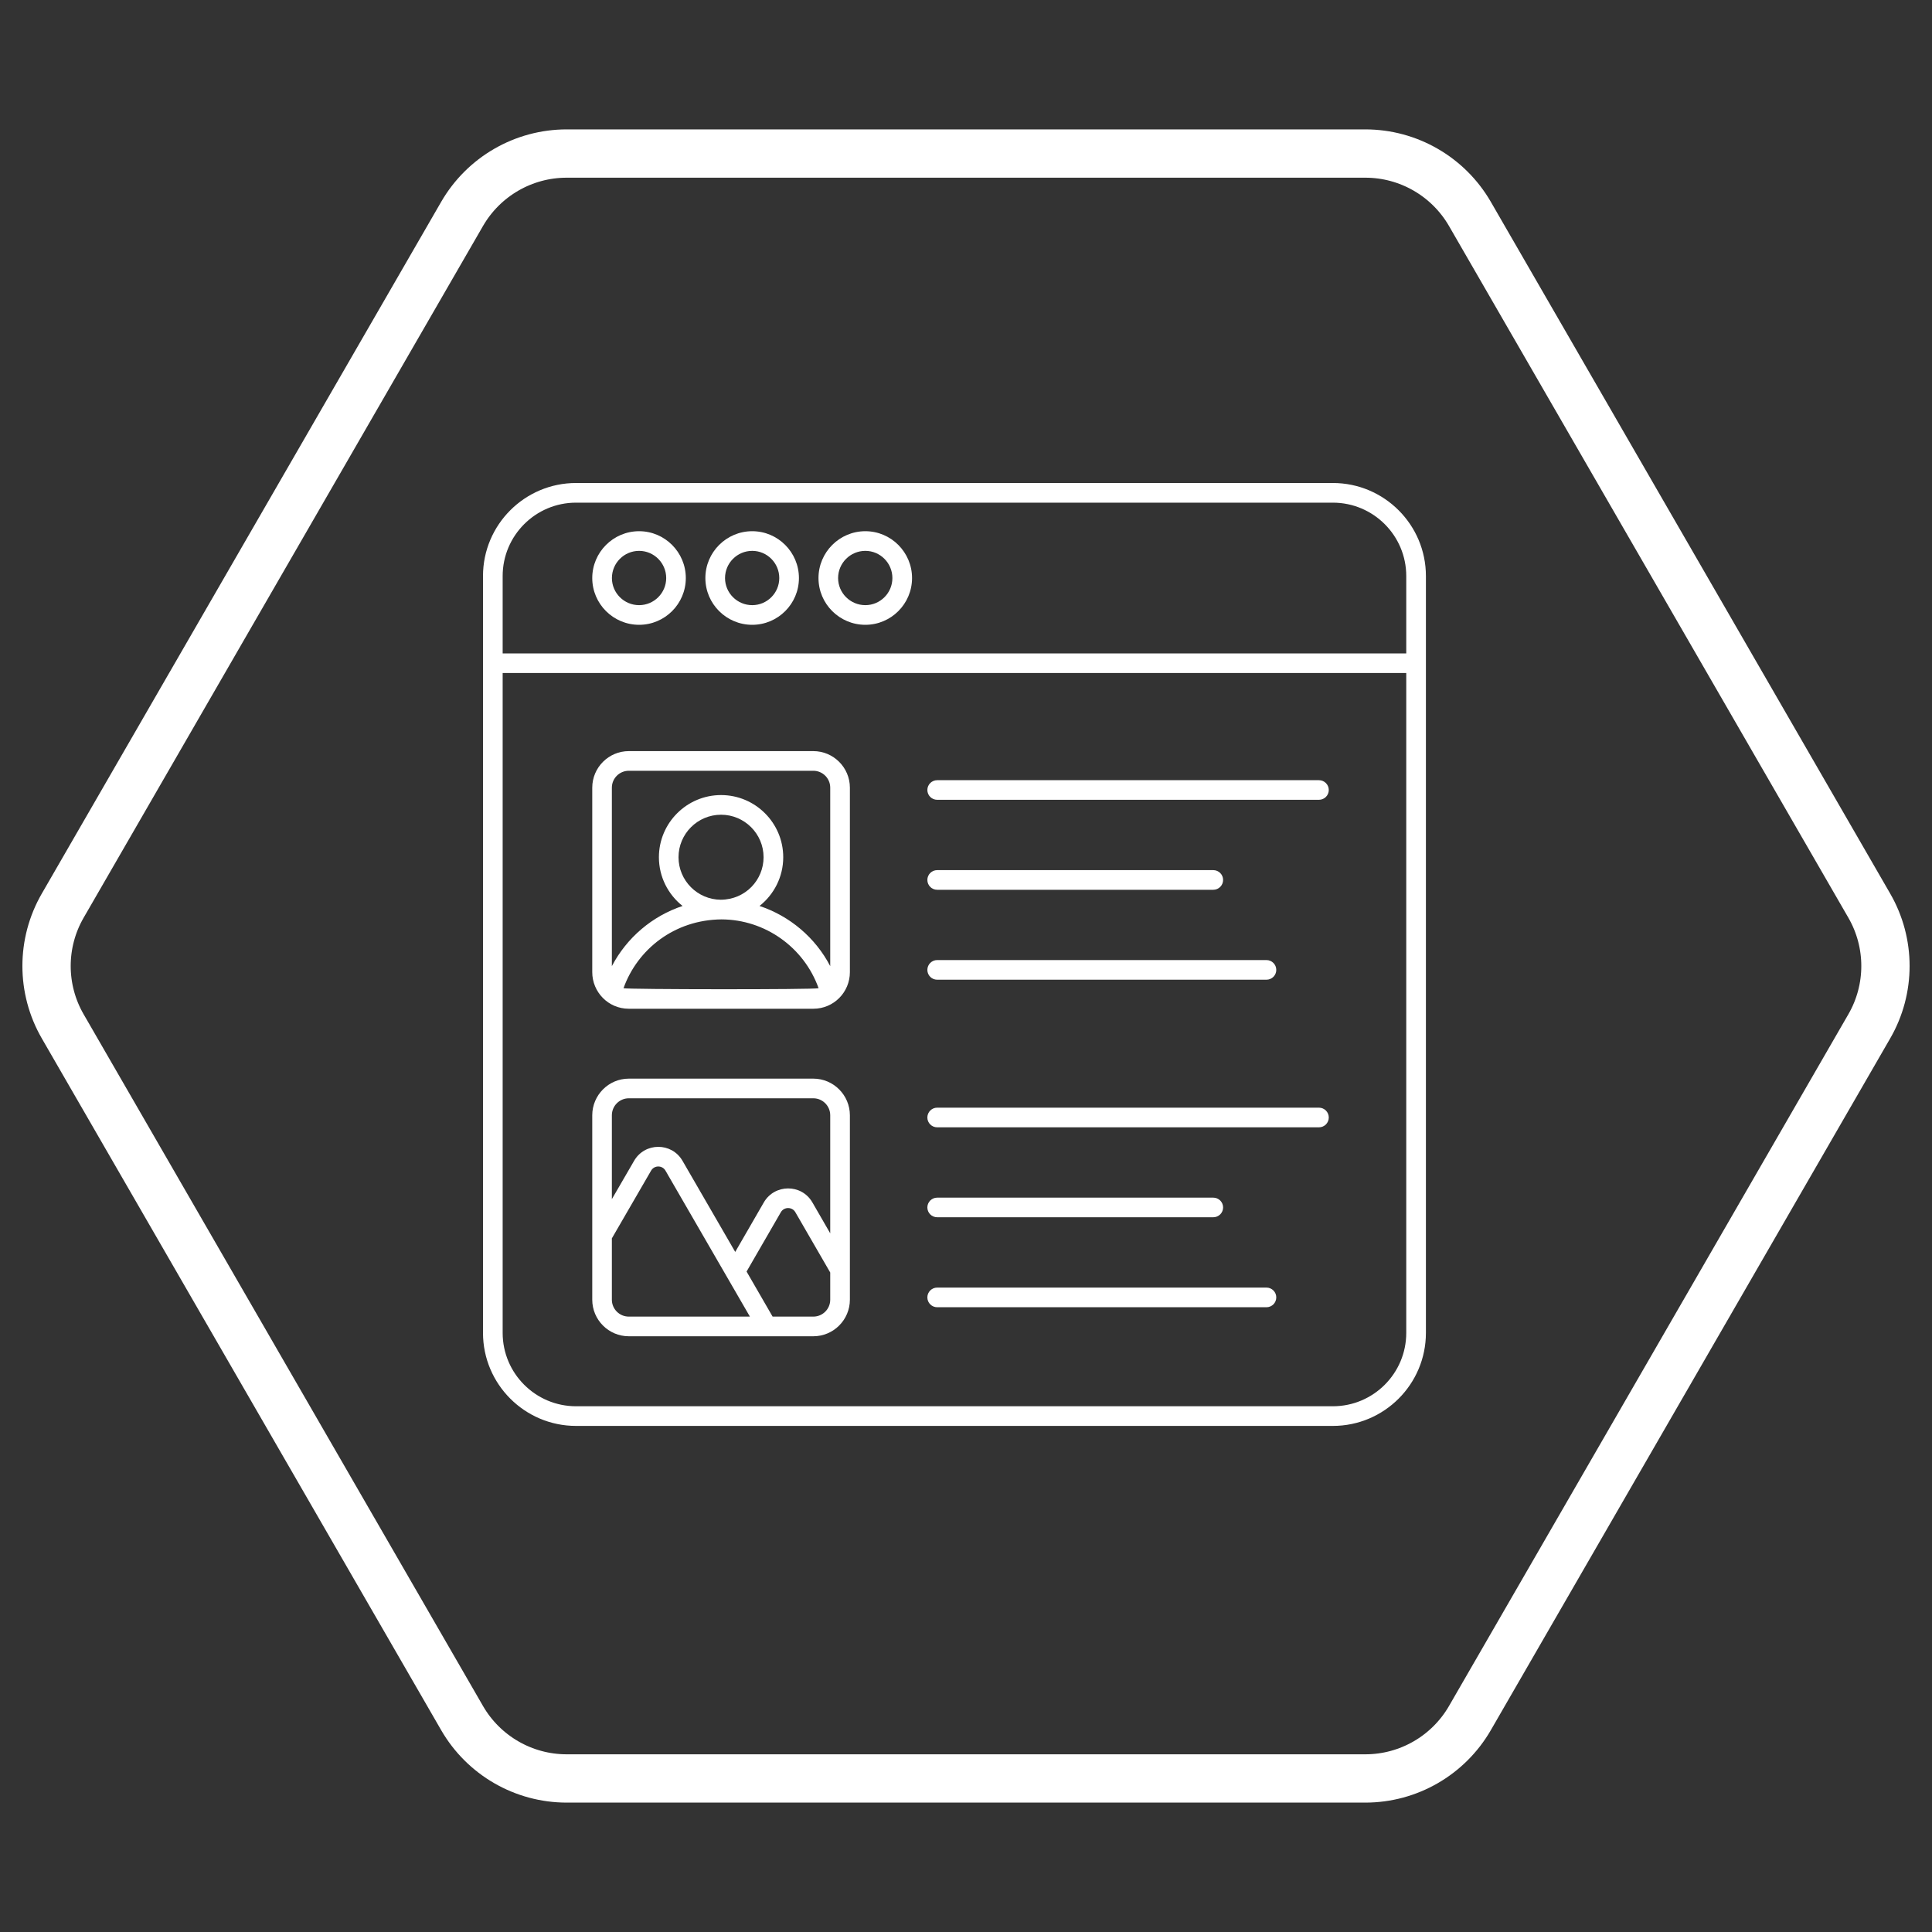 <?xml version="1.0" encoding="UTF-8"?>
<svg xmlns="http://www.w3.org/2000/svg" width="40" height="40" viewBox="0 0 40 40" fill="none">
  <rect x="0" y="0" width="40" height="40" fill="#333333" stroke="none"/>
  <path d="M38.701 21.25L30.433 35.571C29.986 36.344 29.161 36.821 28.268 36.821L11.732 36.821C10.839 36.821 10.014 36.344 9.567 35.571L1.299 21.25C0.852 20.477 0.852 19.523 1.299 18.75L9.567 4.429C10.014 3.656 10.839 3.179 11.732 3.179L28.268 3.179C29.161 3.179 29.986 3.656 30.433 4.429L38.701 18.75C39.148 19.523 39.148 20.477 38.701 21.25Z" stroke="white"></path>
  <path d="M27.596 10H11.926C10.864 10 10 10.864 10 11.926V27.596C10 28.658 10.864 29.522 11.926 29.522H27.596C28.658 29.522 29.522 28.658 29.522 27.596V11.926C29.522 10.864 28.658 10 27.596 10ZM29.115 27.596C29.115 28.434 28.434 29.115 27.596 29.115H11.926C11.088 29.115 10.407 28.434 10.407 27.596V13.934H29.115V27.596ZM29.115 13.528H10.407V11.926C10.407 11.088 11.088 10.407 11.926 10.407H27.596C28.434 10.407 29.115 11.088 29.115 11.926V13.528H29.115Z" fill="white"></path>
  <path d="M13.232 10.998C12.697 10.998 12.262 11.434 12.262 11.968C12.262 12.502 12.697 12.936 13.232 12.936C13.765 12.936 14.199 12.502 14.199 11.968C14.199 11.434 13.765 10.998 13.232 10.998ZM13.232 12.529C12.921 12.529 12.669 12.277 12.669 11.968C12.669 11.658 12.921 11.405 13.232 11.405C13.541 11.405 13.793 11.658 13.793 11.968C13.793 12.277 13.541 12.529 13.232 12.529ZM15.574 10.998C15.039 10.998 14.604 11.434 14.604 11.968C14.604 12.502 15.039 12.936 15.574 12.936C16.107 12.936 16.541 12.502 16.541 11.968C16.541 11.434 16.107 10.998 15.574 10.998ZM15.574 12.529C15.263 12.529 15.011 12.277 15.011 11.968C15.011 11.658 15.263 11.405 15.574 11.405C15.883 11.405 16.134 11.658 16.134 11.968C16.134 12.277 15.883 12.529 15.574 12.529ZM17.916 10.998C17.381 10.998 16.946 11.434 16.946 11.968C16.946 12.502 17.381 12.936 17.916 12.936C18.449 12.936 18.883 12.502 18.883 11.968C18.883 11.434 18.449 10.998 17.916 10.998ZM17.916 12.529C17.605 12.529 17.352 12.277 17.352 11.968C17.352 11.658 17.605 11.405 17.916 11.405C18.225 11.405 18.476 11.658 18.476 11.968C18.476 12.277 18.225 12.529 17.916 12.529ZM13.019 27.666H16.839C17.256 27.666 17.596 27.326 17.596 26.909V23.091C17.596 22.673 17.256 22.332 16.839 22.332H13.019C12.601 22.332 12.262 22.673 12.262 23.091V26.909C12.262 27.326 12.601 27.666 13.019 27.666ZM17.189 26.909C17.189 27.102 17.032 27.259 16.839 27.259H15.996L15.457 26.326L16.167 25.097C16.233 24.983 16.4 24.983 16.466 25.096L17.189 26.346V26.909H17.189ZM12.668 23.091C12.668 22.897 12.825 22.739 13.019 22.739H16.839C17.032 22.739 17.189 22.897 17.189 23.091V25.535L16.818 24.892C16.593 24.506 16.037 24.512 15.815 24.893L15.222 25.92L14.131 24.034C13.906 23.645 13.349 23.65 13.128 24.034L12.668 24.827V23.091ZM12.668 25.639L13.48 24.237C13.546 24.122 13.712 24.122 13.779 24.238L13.78 24.24L13.787 24.253C13.785 24.249 13.783 24.245 13.78 24.241L13.788 24.254L13.811 24.293L13.814 24.299L13.812 24.295L13.847 24.357L13.848 24.358L15.526 27.259H13.019C12.825 27.259 12.668 27.102 12.668 26.909V25.639Z" fill="white"></path>
  <path d="M13.78 24.241L13.78 24.24C13.78 24.239 13.78 24.239 13.78 24.241ZM13.848 24.358L13.847 24.357C13.848 24.357 13.848 24.357 13.848 24.358ZM13.019 20.885H16.839C17.263 20.885 17.596 20.541 17.596 20.128V16.308C17.596 15.891 17.256 15.551 16.839 15.551H13.019C12.601 15.551 12.262 15.891 12.262 16.308V20.128C12.262 20.536 12.59 20.885 13.019 20.885ZM12.909 20.46C13.196 19.657 13.96 19.043 14.938 19.035C15.843 19.038 16.647 19.616 16.948 20.46C16.855 20.49 12.988 20.486 12.909 20.46ZM14.048 17.748C14.048 17.263 14.443 16.868 14.929 16.868C15.414 16.868 15.809 17.263 15.809 17.748C15.809 18.215 15.438 18.624 14.923 18.628C14.441 18.625 14.048 18.232 14.048 17.748ZM12.668 16.308C12.668 16.115 12.825 15.958 13.019 15.958H16.839C17.032 15.958 17.189 16.115 17.189 16.308V20.003C16.881 19.412 16.352 18.965 15.725 18.757C16.023 18.521 16.216 18.157 16.216 17.748C16.216 17.038 15.638 16.461 14.929 16.461C14.219 16.461 13.642 17.038 13.642 17.748C13.642 18.157 13.834 18.521 14.132 18.757C13.505 18.965 12.977 19.412 12.668 20.003V16.308ZM19.404 16.559H27.307C27.42 16.559 27.511 16.468 27.511 16.356C27.511 16.244 27.42 16.153 27.307 16.153H19.404C19.291 16.153 19.2 16.244 19.2 16.356C19.2 16.468 19.291 16.559 19.404 16.559ZM19.404 18.422H25.119C25.232 18.422 25.323 18.331 25.323 18.218C25.323 18.106 25.232 18.015 25.119 18.015H19.404C19.291 18.015 19.2 18.106 19.2 18.218C19.2 18.331 19.291 18.422 19.404 18.422ZM19.404 20.284H26.22C26.333 20.284 26.424 20.193 26.424 20.081C26.424 19.968 26.333 19.877 26.22 19.877H19.404C19.291 19.877 19.2 19.968 19.2 20.081C19.2 20.193 19.291 20.284 19.404 20.284ZM19.404 23.34H27.307C27.42 23.34 27.511 23.249 27.511 23.137C27.511 23.024 27.42 22.933 27.307 22.933H19.404C19.291 22.933 19.2 23.024 19.2 23.137C19.2 23.249 19.291 23.34 19.404 23.34ZM19.404 25.202H25.119C25.232 25.202 25.323 25.111 25.323 24.999C25.323 24.887 25.232 24.796 25.119 24.796H19.404C19.291 24.796 19.2 24.887 19.2 24.999C19.2 25.111 19.291 25.202 19.404 25.202ZM19.404 27.065H26.22C26.333 27.065 26.424 26.974 26.424 26.861C26.424 26.749 26.333 26.658 26.22 26.658H19.404C19.291 26.658 19.2 26.749 19.2 26.861C19.2 26.974 19.291 27.065 19.404 27.065Z" fill="white"></path>
</svg>
